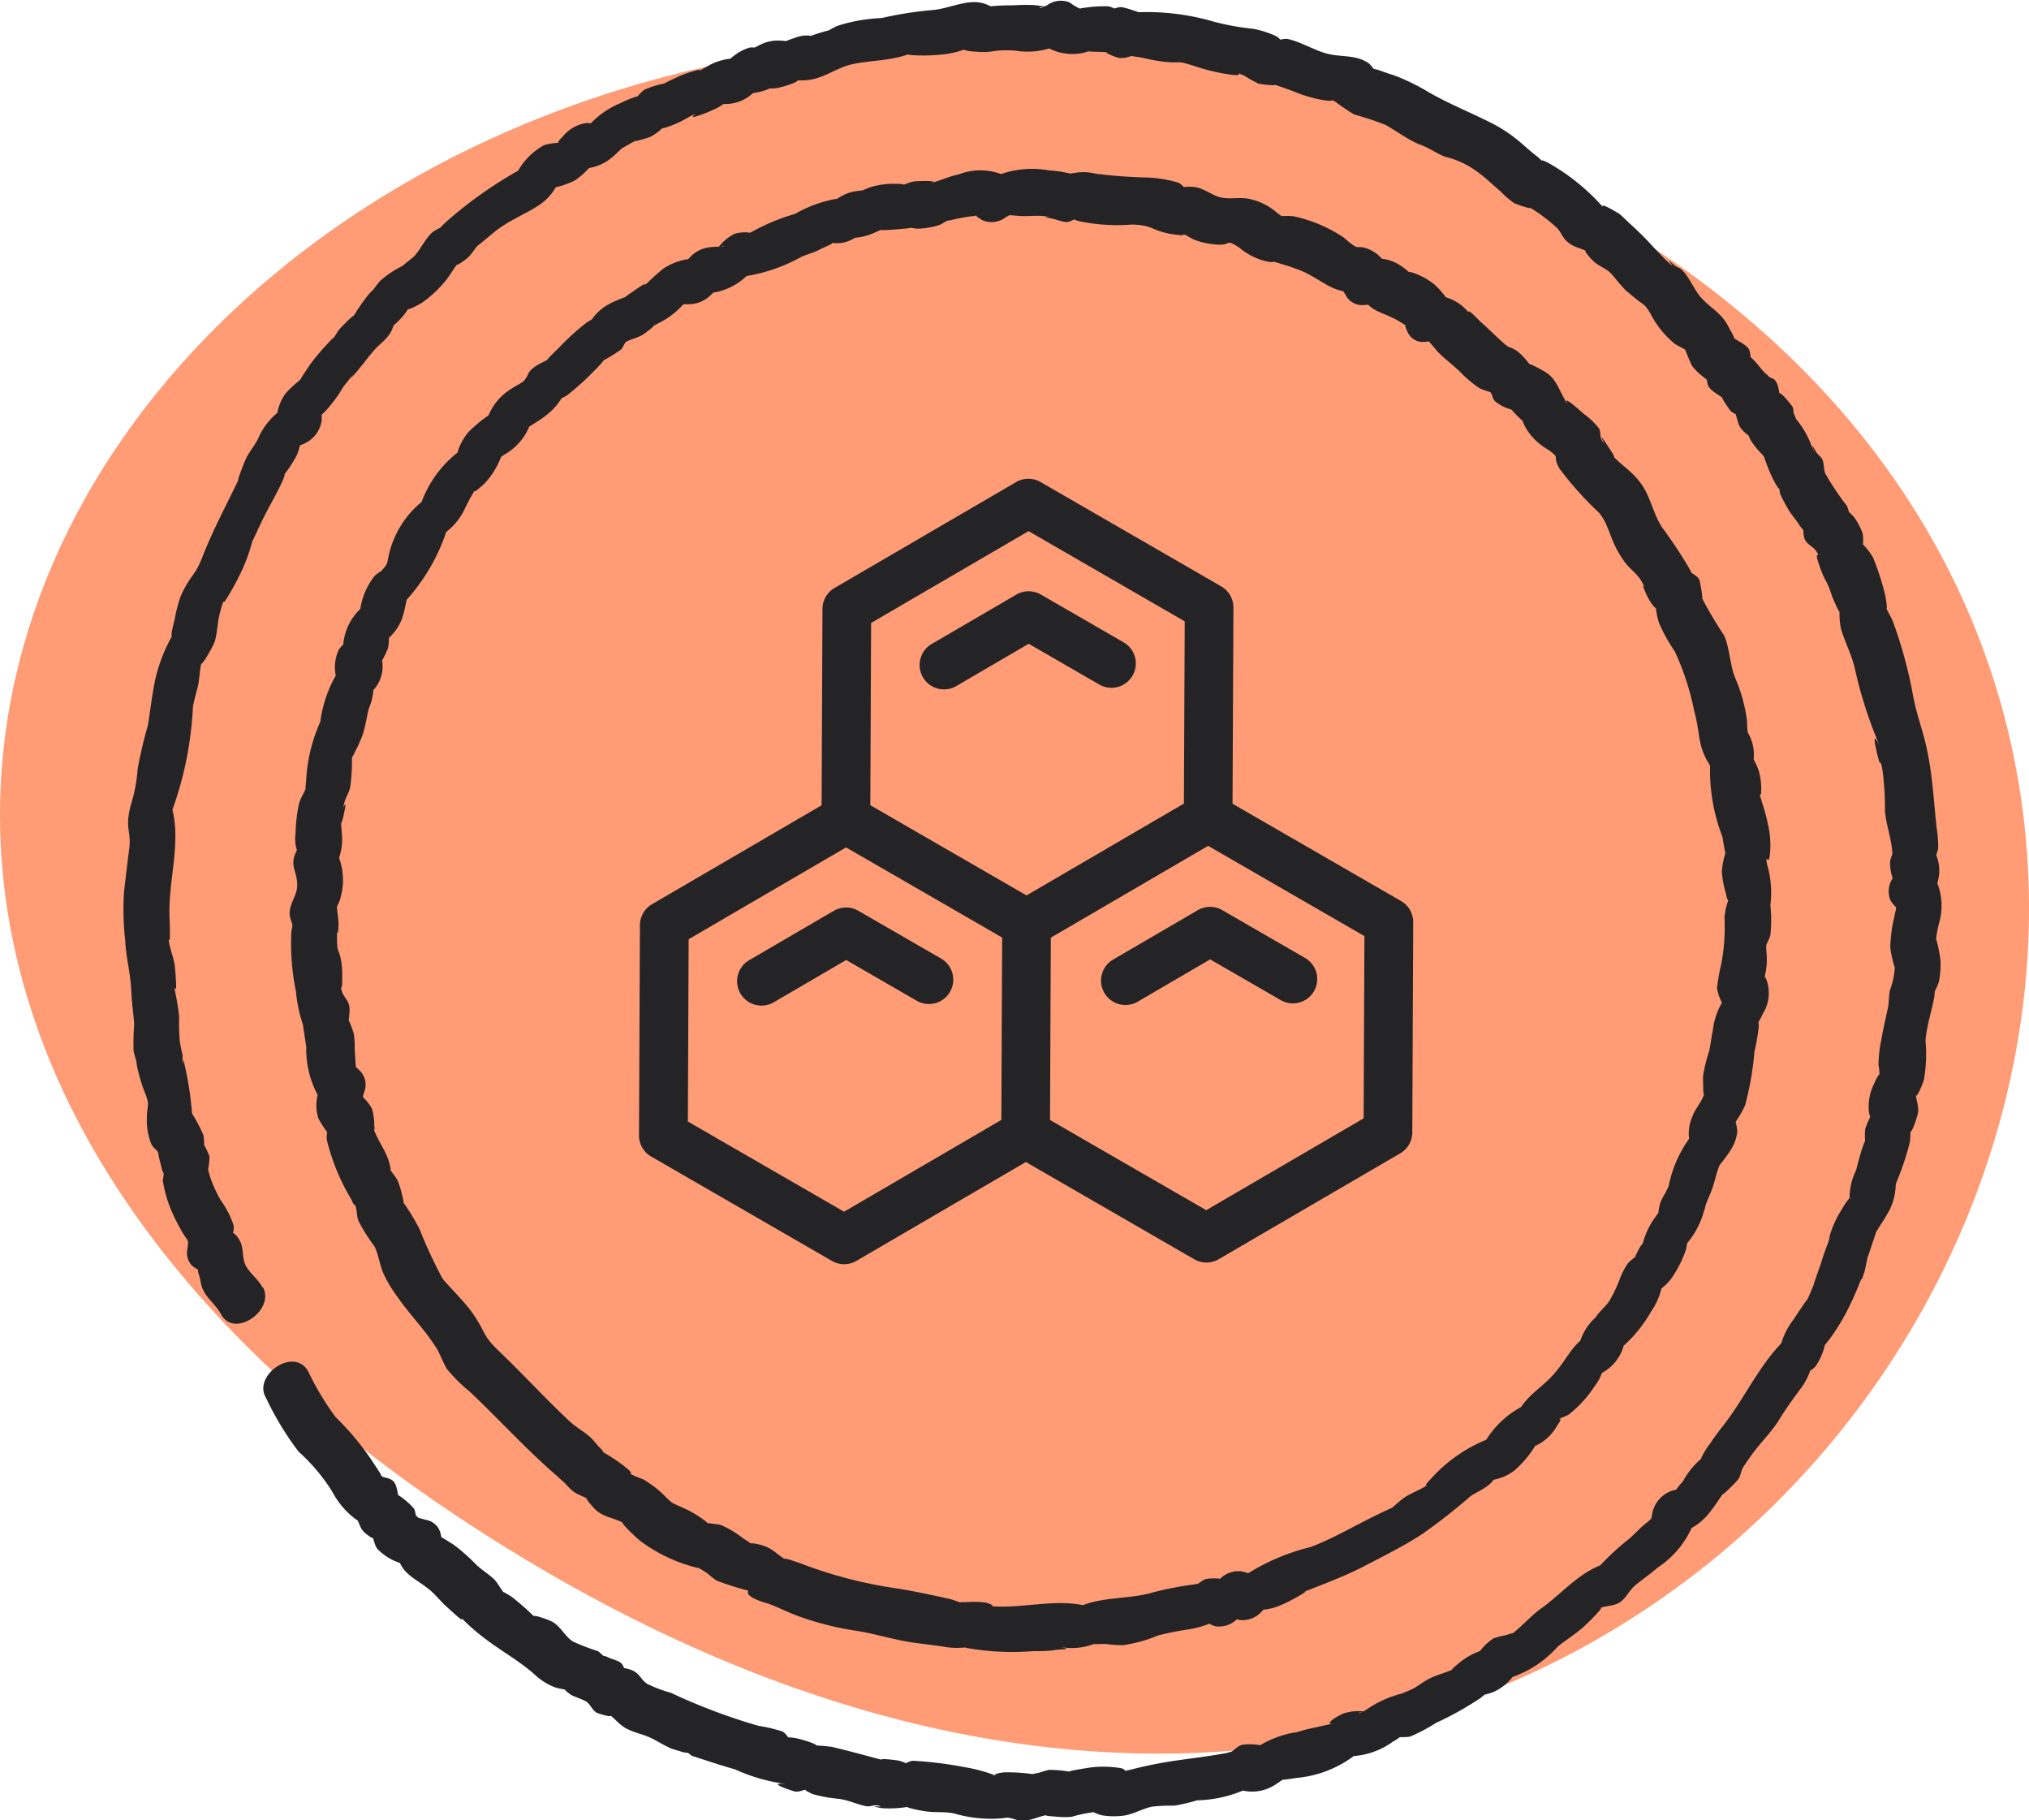 <svg viewBox="0 0 83.363 74.773" height="74.773" width="83.363" xmlns="http://www.w3.org/2000/svg"><g transform="translate(-12590.967 -61.992)"><g transform="translate(11568 -1094)"><g transform="translate(1022.967 1155.992)"><g transform="translate(0 1.628)"><path fill="#ff9b75" transform="translate(473.564 -991.122)" d="M-418.261,993.724c-42.585-13.868-79.774,30.892-34.966,59.06C-399.2,1086.744-361.893,1012.081-418.261,993.724Z"></path></g><g transform="translate(5.038 0)"><g transform="translate(0)"><path fill="#242427" transform="translate(459.004 -986.416)" d="M-453.262,1039.288c-.173-.324-.542-.6-.685-.89-.186-.376-.039-.739-.3-1.114-.231-.337-.372-.284-.248.13-.055-.185.092-.455.052-.659a3.716,3.716,0,0,0-.536-1.044,5.676,5.676,0,0,1-.421-.923c-.033-.1-.14-.539-.119-.326.018.178.1-.422.079-.552-.016-.086-.3-.669-.244-.453s.023-.326,0-.406a6.315,6.315,0,0,0-.469-.9,13.486,13.486,0,0,0-.328-2.1c-.139-.409.047.363-.061-.039-.022-.081.018-.175,0-.257-.038-.173-.092-.4-.113-.573a8.009,8.009,0,0,1-.026-1,10.027,10.027,0,0,0-.188-1.129c-.018-.18.082.22.061-.243-.01-.226-.024-.441-.047-.669-.037-.376-.211-.736-.251-1.092-.021-.193.053.226.043-.243,0-.223,0-.448-.013-.673-.076-1.618.569-3.255.008-4.831l-.1.923a14.451,14.451,0,0,0,1.05-4.725c.063-.608-.093.378.046-.257.043-.193.1-.409.153-.606.088-.343.068-.773.189-1.1-.19.518.437-.538.507-.759.112-.357.109-.751.2-1.117.04-.165.081-.321.136-.48.183-.529-.172.378.218-.278a11.894,11.894,0,0,0,.566-1.054,7.273,7.273,0,0,0,.407-1.123c.167-.578-.174.353.144-.328.088-.187.176-.384.267-.57.154-.313.288-.569.457-.874s.871-1.662.187-.72a5.154,5.154,0,0,0,.808-1.15,1.925,1.925,0,0,0,.108-.363q.349-.513-.3.126l.4-.174a1.242,1.242,0,0,0,.8-.981l0-.441q-.214.421.045.022c-.227.336-.081.228.136,0a6.325,6.325,0,0,0,.533-.685c.465-.639-.263.323.136-.228.1-.14.221-.287.331-.42.369-.447-.282.365.227-.222.265-.306.484-.611.716-.881.3-.351.658-.527.811-1,.246-.757-.706.54-.025-.017a3.284,3.284,0,0,0,.521-.533,1.95,1.95,0,0,1,.289-.361c-.536.442.3-.009.411-.082a4.878,4.878,0,0,0,.887-.81c.268-.3.449-.693.733-.977-.5.5.121.06.242-.047.2-.178.314-.427.507-.607-.5.466.51-.39.672-.521a6.032,6.032,0,0,1,.823-.509c.289-.17.588-.3.858-.483a2.179,2.179,0,0,0,.741-.741c.408-.624-.255-.189-.154.03q.4-.262-.036-.064l.271-.02a3.836,3.836,0,0,0,.722-.263,3.344,3.344,0,0,0,.993-1.064l-.865.563a1.88,1.88,0,0,0,1.37-.424c.171-.126.306-.289.47-.421s-.365.216.185-.1a4.6,4.6,0,0,1,.562-.284c-.646.256.327-.031.376-.059a2.118,2.118,0,0,0,.543-.395c.526-.559-.829.163.041.026a4.515,4.515,0,0,0,1.087-.495c.49-.207-.306.2.374-.031a5.4,5.4,0,0,0,.587-.239,1.748,1.748,0,0,0,.432-.256c.4-.445-.679.1.159.031a1.662,1.662,0,0,0,1.293-.793l-.925.343a2.45,2.45,0,0,0,1.239-.146c.836-.371-.7,0,.263-.04.342-.013,1.607-.471.563-.3.323-.053.649,0,.984-.067.583-.111,1.081-.493,1.64-.62.662-.151,1.336-.139,2.018-.318.63-.165-.01-.077.579-.056a6.794,6.794,0,0,0,.98-.02,3.865,3.865,0,0,0,.975-.187c.774-.311-.534-.035.415.048,1,.088.7-.095,1.762-.033a3.05,3.05,0,0,0,2.032-.365l-.923.1a2.09,2.09,0,0,0,1.668.36c.887-.218-.435-.158.179-.07.284.041.682.008.948.061-.471-.094.228.2.372.216.318.032.555-.139.857-.163-.861.068-.089.1.2.179a7.009,7.009,0,0,0,.851.148c.765.06.38-.079,1.174.167a8.215,8.215,0,0,0,1.547.362c.6.065-.026-.181.485.026a6.09,6.09,0,0,0,.605.336c.114.032,1,.125.53.009.271.067.639.211.91.308a5.463,5.463,0,0,0,1.293.371c.577.071.06-.137.445.07a7.622,7.622,0,0,0,.759.511,12.742,12.742,0,0,1,1.268.42c.473.257.861.572,1.374.794a2.642,2.642,0,0,1,.386.168c.254.126.428.245.7.353a3.591,3.591,0,0,1,1.3.6c.338.235.659.555.978.824a3.652,3.652,0,0,0,.563.481c.092.049.96.347.542.12a6.916,6.916,0,0,1,1.2.886c.163.153.237.393.4.544.315.3.584.263.919.481-.389-.252.144.311.223.383.157.144.42.241.6.392s.357.415.524.588a1.978,1.978,0,0,0,.351.336c.6.527.551.322.848.828a3.837,3.837,0,0,0,1,1.228c.129.089.307.152.428.245.386.3-.3-.571-.06-.147a8.387,8.387,0,0,0,.329.8,2.533,2.533,0,0,0,.506.486c.473.419.075-.133.022-.214.106.163.053.438.17.6.176.243.448.317.639.526-.3-.333.175.374.252.457s.234.118.318.209c.327.352-.277-.574-.122-.1.142.431.1.548.471.844.659.522-.232-.527.147.236a3.385,3.385,0,0,0,.492.607c.4.522-.121-.36.145.315a5.69,5.69,0,0,0,.382.863c.256.445.174.087.122-.009.077.141.022.343.1.493a7.216,7.216,0,0,0,.348.645c.128.2.3.39.422.589.049.076.292.381.1.009.091.176.034.408.13.593.107.206.355.285.465.472.205.35-.1-.089.074.435.3.922.319.622.562,1.386.034.107.364.842.316.635a2.844,2.844,0,0,0,.063.741c.155.509.4.987.547,1.532a17.714,17.714,0,0,0,1.037,3.253c-.362-.735-.151.134-.074.443.137.551.066-.042.184.514a12.146,12.146,0,0,1,.109,1.722c.037.5.226,1.025.285,1.532.016.138.03.574.047.089-.006.164-.125.329-.122.494a1.829,1.829,0,0,0,.312,1.053l.1-.922-.294.506a.95.95,0,0,0-.1.923c.274.435.268.1.156.67a6.114,6.114,0,0,0-.166,1.228c0,.233.231,1.133.189.764a3.113,3.113,0,0,1-.21,1.041c-.04.221-.032.453-.066.667-.081.514.056-.271-.056.253-.078.363-.162.727-.225,1.1a5.275,5.275,0,0,0-.117,1.032,2.47,2.47,0,0,1,.039.586c.082-.455-.142.012-.231.21a2.108,2.108,0,0,0-.2,1.145c.134.686.254-.208.167-.012a3.644,3.644,0,0,0-.318.7c-.025.108-.019.749.027.509.05-.263-.126.21-.155.3-.075.222-.369,1.28-.19.778a2.585,2.585,0,0,0-.327,1.18c.037.526.423-.381-.006.078a3.207,3.207,0,0,0-.324.48,4.135,4.135,0,0,0-.474,1.028c-.164.522.117-.286-.047.227-.071.219-.164.439-.235.658-.207.64.105-.244-.108.344q-.119.328-.232.66c-.167.493.137-.277-.1.282a6.651,6.651,0,0,1-.282.636c.3-.536-.405.534-.5.681a2.936,2.936,0,0,0-.591,1.409l.563-.865c-1.185.929-1.881,2.537-2.765,3.687-.231.3-.444.567-.624.85a2.67,2.67,0,0,0-.379.627c-.212.65.613-.421.062-.041a3.277,3.277,0,0,0-.808.975,3.441,3.441,0,0,0-.332.42c-.244.491.719-.293-.135-.032a1.244,1.244,0,0,0-.8.981c-.113.68-.129.235.153-.014-.12.105-.24.239-.368.336-.264.2-.483.46-.734.674a10.639,10.639,0,0,0-1.536,1.485l.865-.563c-1.294.3-1.969,1.244-2.955,1.946-.448.319-.877.843-1.28,1.094-.376.234.622-.279-.154-.011a3.2,3.2,0,0,0-.5.13,2.1,2.1,0,0,0-.793.929l.865-.563a2.972,2.972,0,0,0-1.61.747c-.491.412.206.034-.319.238-.26.1-.523.173-.774.3-.219.108-.425.27-.636.394-.18.106-.813.322-.325.181a4.469,4.469,0,0,0-1.6.678c-.406.293-.524.1.014.124a1.923,1.923,0,0,0-1.005.063c-.441.2-.918.579-.141.332-.257.082-.578.141-.843.2-.232.056-.489.1-.727.174-.591.174.088-.005-.448.1a4.194,4.194,0,0,0-1.641.757l.923-.1a2.364,2.364,0,0,0-1.246-.187c-.227.043-.355.257-.558.338.515-.2.032-.022-.125.007-.653.124-1.31.2-1.964.294a17.3,17.3,0,0,0-1.831.355c-.66.164-.1.013-.682-.052a4.264,4.264,0,0,0-1.3.026c-.278.053-1.218.17-.3.216a4.991,4.991,0,0,0-1.185-.15c-.172.027-.335.1-.5.134-.856.163.574.083-.264.031a7.041,7.041,0,0,0-1.1-.062c-.137.011-.664.109-.163.121-.362-.009-.172,0-.519-.109a6.622,6.622,0,0,0-.963-.231,15.526,15.526,0,0,0-2.082-.256c-.219,0-.438.228-.638.221.718.028.4-.114.087-.216-.119-.039-1.1-.138-.636-.018-.72-.188-1.479-.4-2.17-.561a8.584,8.584,0,0,0-.966-.068c.913.12-.3-.268-.571-.3-.365-.045-.581-.052-.023.19-.18-.079-.272-.362-.471-.456a6.326,6.326,0,0,0-.976-.229,24.6,24.6,0,0,1-3.605-1.36,5.384,5.384,0,0,1-.96-.362c-.276-.176-.295-.435-.662-.574-.246-.093-.7-.172-.1.215-.165-.105-.189-.429-.36-.532s-.378-.13-.53-.224q-.45-.125-.082.028l-.28-.254a8.45,8.45,0,0,1-1.039-.4c-.32-.2-.493-.6-.829-.8-.171-.1-.986-.385-.721-.181a10.557,10.557,0,0,0-.986-.869c-.1-.059-.55-.345-.205-.049-.179-.154-.327-.486-.507-.664s-.493-.376-.7-.567a8.127,8.127,0,0,0-.925-.825c-.136-.09-.279-.176-.414-.262-.466-.3.074.663-.145-.183a.739.739,0,0,0-.593-.593l-.41-.111q.272.154.058,0-.182-.191-.035.091l-.1-.414c-.2-.292-1.078-.954-.556-.342-.174-.2-.106-.569-.3-.8-.15-.173-.427-.134-.576-.277.266.255-.264-.493-.374-.672a11.519,11.519,0,0,0-1.434-1.7,11.347,11.347,0,0,1-1.137-1.9c-.6-1-2.269.2-1.728,1.1a12.39,12.39,0,0,0,1.346,2.222,7.563,7.563,0,0,1,1.389,1.655,3.372,3.372,0,0,0,.834,1.024c.745.59-.433-.729.124.022.183.247.14.446.416.667.745.594-.161-.569.244.088.1.17.1.366.233.542a2.3,2.3,0,0,0,1.339.668l-.593-.593c.25.967.62,1,1.338,1.554.275.212.462.468.713.7.151.14.289.262.442.4.352.31.164.056.27.163,1.06,1.066,2.066,1.477,2.949,2.264a2.5,2.5,0,0,0,.825.52c.177.07.427.073.593.156-.417-.208.024.136.114.178.164.074.37.144.53.224.787.392-.633-.523.084.05.157.126.208.311.393.435.057.038.9.29.448.03.263.15.458.451.767.616s.62.225.922.351.6.334.911.467c.148.062.318.092.461.15q.447.1.1-.074l.307.233c.6.192,1.157.385,1.765.554a7.439,7.439,0,0,0,2.1.606c-.767-.07.021.2.339.3.229.066.425-.12.637-.074-.461-.1.026.154.137.191a5.754,5.754,0,0,0,1.067.192c.428.064.675.205,1.106.3.165.038.34-.063.493-.028.442.1-.619-.034.154.11a4.607,4.607,0,0,0,1.206-.076c-.521.011.514.2.644.212.386.05.735,0,1.126.082a5.416,5.416,0,0,0,1.962.2c.833-.094-.537-.1.271-.022.168.016.334.107.5.115.482.024.777-.214,1.225-.245-.445.031.042.071.181.078a3.451,3.451,0,0,0,.688.014,5.539,5.539,0,0,1,1.1-.213c-.481-.044.092.146.2.157a3.064,3.064,0,0,0,.812.009c.431-.052.8-.293,1.2-.373a6.884,6.884,0,0,1,.876-.04c.274-.017,1.305-.292.866-.217a5.213,5.213,0,0,0,2.5-.65l-.923.1a1.735,1.735,0,0,0,1.7-.07c.131-.078.814-.531.3-.323-.481.2.442.049.633.018a4.606,4.606,0,0,0,2.742-1.24l-.924.343a3.161,3.161,0,0,0,2.137-.6c.215-.115.446-.289.071-.139.173-.069.445-.008.64-.067a7.151,7.151,0,0,0,1.054-.559,12.957,12.957,0,0,0,1.813-1.014c.045-.033.45-.352.147-.19-.319.17.322-.028.391-.061a2.079,2.079,0,0,0,1.031-1.016l-.865.563a4.4,4.4,0,0,0,2.472-1.41c.369-.295.757-.526,1.108-.852.176-.163.99-.96.548-.689.255-.156.609-.1.878-.266s.387-.472.623-.683.643-.483.955-.76a3.838,3.838,0,0,0,1.643-2.378l-.8.981a2.485,2.485,0,0,0,1.369-.969c.21-.26.385-.576.594-.825-.446.531.364-.26.485-.411s.116-.326.2-.481c.247-.432-.375.579.043-.071.133-.207.294-.436.444-.633.271-.358.723-.819,1-1.267.306-.49.5-.764.843-1.227a2.72,2.72,0,0,0,.41-.712c.117-.359.288-.511-.256.121.141-.163.407-.24.527-.418a2.572,2.572,0,0,0,.387-.954c.122-.468-.609.7-.063.143a3.727,3.727,0,0,0,.26-.316,8.288,8.288,0,0,0,.828-1.4c.131-.267.242-.526.352-.8.243-.6,0,.151.2-.448.1-.293.118-.575.2-.865-.152.564.19-.509.24-.646.2-.564-.164.2.174-.386a8.419,8.419,0,0,0,.46-.754,2.391,2.391,0,0,0,.227-.825c.087-.853-.283.56.086-.392a11.406,11.406,0,0,0,.49-1.478c.072-.323.01-.605.06-.919-.16,1.018.235-.052.289-.342s-.115-.6-.085-.9c-.054.544.264-.26.326-.446a6.151,6.151,0,0,0,.07-1.623c.04-.608.264-1.232.362-1.816.015-.092.042-.5-.042-.025.031-.175.19-.409.231-.595a3.434,3.434,0,0,0,.062-.865c-.009-.179-.208-1.173-.189-.764a4.466,4.466,0,0,1,.159-.86,2.553,2.553,0,0,0-.29-1.934l-.1.923a1.671,1.671,0,0,0,.2-1.788c.007.021.013.882.037.189,0-.12.081-.257.089-.371a4.858,4.858,0,0,0-.065-.856c-.106-.987-.165-2.02-.349-2.97-.217-1.121-.474-1.576-.653-2.635a18.476,18.476,0,0,0-.77-2.792c-.086-.247-.266-.491-.342-.727.14.434.035-.276,0-.425a10.5,10.5,0,0,0-.495-1.529c-.086-.179-.729-1.044-.373-.165-.093-.229.012-.6-.065-.853a2.7,2.7,0,0,0-.335-.636c-.029-.047-.421-.441-.271-.177s.007-.233-.03-.292a12.42,12.42,0,0,1-.884-1.32c-.088-.188-.036-.448-.149-.632-.045-.073-.189-.189-.234-.271-.407-.752.18.555-.183-.235a3.664,3.664,0,0,0-.8-1.293c-.368-.385.429.731.08-.017-.054-.117,0-.231-.094-.35-.233-.3-.726-.875-.429-.207-.12-.27-.065-.54-.24-.814-.077-.12-.222-.106-.3-.2-.468-.594.15.186-.138-.124-.2-.212-.316-.406-.541-.611-.251-.229-.2-.22.016.179-.088-.164-.046-.46-.17-.6-.2-.224-.488-.293-.676-.491.26.272-.044-.216-.114-.356-.295-.586-.656-.712-1.1-1.179-.331-.347-.482-.846-.828-1.18-.1-.1-.217-.106-.307-.188-.574-.524.159.226-.183-.065-.21-.178-.467-.464-.662-.664a12.8,12.8,0,0,0-.971-.971c-.1-.082-.382-.38-.476-.434-.306-.175-.981-.58-.476-.066a8.722,8.722,0,0,0-2.4-2c-.482-.247-.206,0-.106.049a3.567,3.567,0,0,1-.325-.289c-.214-.157-.418-.342-.619-.515a6.17,6.17,0,0,0-1.229-.853c-.9-.461-1.811-.815-2.68-1.32a8.659,8.659,0,0,0-1.2-.6c-.243-.1-.5-.168-.741-.262-.133-.052-.51-.148-.146.039-.141-.072-.231-.273-.369-.363-.528-.346-1.115-.227-1.683-.378-.538-.142-1.053-.472-1.605-.6-.159-.038-.351.063-.5.015.307.1.129-.091-.068-.17a4.078,4.078,0,0,0-.86-.265,10.664,10.664,0,0,1-1.6-.287,9.732,9.732,0,0,0-3.418-.379c-.531.038.872.133.079-.092a3.073,3.073,0,0,0-.454-.131c-.165-.022-.336.091-.492.065.336.057.093-.082-.1-.1a5.5,5.5,0,0,0-1.005.068c-.416.026.526.207-.146.019a1.893,1.893,0,0,1-.4-.242.956.956,0,0,0-.922.1c-.462.263-.425.027.078.089-.2-.025-.4-.059-.6-.083a7.114,7.114,0,0,0-.876.008,9.706,9.706,0,0,0-.983.043c-.693.071.588.226-.054-.051a1.32,1.32,0,0,0-.58-.124c-.573,0-1.2.307-1.8.334a15.086,15.086,0,0,0-2,.321,6.742,6.742,0,0,0-1.828.325c-.193.086-.375.215-.571.292.521-.206-.007-.048-.128-.012s-.449.155-.588.175c.4-.059.015-.083-.172-.048-.244.045-1.291.448-.8.338.516-.115-.016-.151-.183-.146a1.576,1.576,0,0,0-.709.169c-.338.161-.516.26.153.15-.168.028-.462-.077-.627-.021a2.062,2.062,0,0,0-1.059.8l.925-.343a2.424,2.424,0,0,0-1.688.374c-.561.3.1-.023-.346.1a4.265,4.265,0,0,0-.83.3c-.173.086-.8.36-.312.21a3.636,3.636,0,0,0-.979.279,1.337,1.337,0,0,0-.288.289c-.277.325.788-.2.144-.059a3.938,3.938,0,0,0-.825.316,3.6,3.6,0,0,0-1.257.859c-.517.575.5-.112-.2-.029a1.527,1.527,0,0,0-.94.562c-.393.364.021.226-.1.241a2.527,2.527,0,0,0-.66.1,2.756,2.756,0,0,0-1.269,1.5l.741-.741a17.267,17.267,0,0,0-3.525,2.42c-.087.071-.533.558-.028.083-.163.154-.377.19-.546.356-.276.27-.438.643-.691.93-.077.088-.852.654-.308.323a4.234,4.234,0,0,0-1.092.689c-.124.129-.22.283-.336.418-.419.489.355-.378-.134.129a9.157,9.157,0,0,0-.74,1.082c.4-.525-.367.239-.475.37-.136.166-.227.378-.363.536.276-.321.106-.2-.092.024a9.641,9.641,0,0,0-.736.866c-.1.149-.8,1.168-.361.677.381-.422-.541.347-.7.591a1.942,1.942,0,0,0-.324,1.273l.8-.981a2.777,2.777,0,0,0-1.579,1.533c-.147.275-.29.441-.438.7-.134.24-.529,1.328-.307.859-.555,1.171-1.114,2.188-1.563,3.356a4.172,4.172,0,0,1-.226.466c-.389.714.352-.543-.118.177a4.446,4.446,0,0,0-.52.894,6.083,6.083,0,0,0-.239.909c-.029.142-.07.282-.1.424-.139.692.188-.113-.047.362a6.562,6.562,0,0,0-.665,1.759c-.133.64-.192,1.227-.294,1.846a17.429,17.429,0,0,0-.423,1.807,6.456,6.456,0,0,1-.28,1.472c-.258.971.027,1.042-.064,1.782-.072.585-.149,1.189-.217,1.808a11.654,11.654,0,0,0,.052,1.978c.031.675.21,1.308.245,2,.039.77.108,1.063.122,1.467a9.273,9.273,0,0,0-.023,1.057c.023.162.091.312.117.471.089.544-.07-.3.052.291a7.051,7.051,0,0,0,.354,1.106c.051.139.114.534.061.105.033.264-.047.514-.038.774a2.615,2.615,0,0,0,.18,1.077c.094.2.313.306.408.5-.254-.507-.161-.354-.1,0,.033.19.1.384.134.565q.18.425.09.031l-.058.409a5.511,5.511,0,0,0,.277,1.051,7.479,7.479,0,0,0,.438.917c.354.646.358.352.286.9a.762.762,0,0,0,.2.63c.524.393.133-.039.279.358.067.181.071.4.156.594.19.424.537.633.753,1.038.546,1.024,2.227-.168,1.728-1.1Z"></path><g transform="translate(6.848 6.998)"><path fill="#242427" transform="translate(439.212 -1006.643)" d="M-380.243,1037.4a8,8,0,0,1-.141,1.865,7.515,7.515,0,0,0-.168.979,1.941,1.941,0,0,0,.208.6c.079.227.282-.521.019-.054a2.9,2.9,0,0,0-.4,1.177c-.081.509.035-.255-.048.252-.031.193-.059.426-.107.614a6.72,6.72,0,0,0-.239.961c-.02.186,0,.367,0,.552-.008.566.167-.092,0,.339-.1.26-.32.5-.426.775a1.831,1.831,0,0,0-.168.708c-.014.732.285-.061.154.069a4.96,4.96,0,0,0-.974,2.1c-.175.506.017-.033-.068.16s-.213.354-.285.563c-.033.094-.141.667-.021.393.093-.214-.165.169-.236.264a3.224,3.224,0,0,0-.5,1.172c.2-.611-.653,1-.181.458.432-.5-.3.075-.387.187a3.048,3.048,0,0,0-.356.7,5.7,5.7,0,0,1-.417.864c-.111.159-.307.345-.436.495-.35.406.3-.283-.156.2a2.221,2.221,0,0,0-.7,1.464l.8-.981c-1.061.483-1.141,1.13-1.861,1.9-.54.579-1.173.861-1.546,1.8l.741-.741a3.8,3.8,0,0,0-2.074,1.878l.865-.563a6.217,6.217,0,0,0-2.99,1.878c-.478.487.212.021-.2.274-.285.176-.6.28-.88.473-.137.1-.719.594-.477.434.263-.175-.514.209-.616.257-.918.44-1.8.975-2.741,1.328a8.793,8.793,0,0,0-3.182,1.5l.925-.343-.568-.159a1.063,1.063,0,0,0-.925.343l-.4.421.925-.343a2.124,2.124,0,0,0-1.033-.114c-.163.022-.3.193-.458.242-.324.1.412-.1-.117-.006a13.446,13.446,0,0,0-1.585.306c-1.158.35-2.288.124-3.41.762l.923-.1c-1.375-.487-2.883.057-4.313-.089.377.038-.014-.122-.165-.146a3.833,3.833,0,0,0-.688-.014c-.212,0-.516,0-.165.05-.2-.028-.4-.138-.6-.182-.682-.15-1.376-.3-2.066-.416a18.356,18.356,0,0,1-3.881-.979c-.2-.08-1.076-.387-.755-.2-.415-.241-.557-.5-1.083-.632-.59-.146-.138.093-.679-.252a4.029,4.029,0,0,0-.95-.564,4.911,4.911,0,0,0-.593-.071c-.672-.127.47.307-.043-.1a4.39,4.39,0,0,0-.913-.535c-.556-.248-.412-.187-.668-.413a4.38,4.38,0,0,0-.952-.75,4.406,4.406,0,0,1-.5-.21c-.144-.1.186.084-.141-.219a6.6,6.6,0,0,0-.928-.64c-.4-.274.15.125-.2-.218-.136-.133-.244-.292-.385-.426-.241-.229-.581-.405-.837-.642-1.006-.933-1.926-1.95-2.921-2.9-.715-.679-.5-.7-1.1-1.576-.315-.46-1.134-1.253-1.248-1.446a20.182,20.182,0,0,1-.928-2,8.815,8.815,0,0,0-.65-1.075c-.055-.1.053.118-.06-.3a4.068,4.068,0,0,0-.174-.586c-.1-.216-.286-.383-.382-.6.168.375.026-.18-.021-.309-.137-.379-.363-.691-.521-1.054-.235-.543.013.166-.052-.353a2.271,2.271,0,0,0-.1-.685,1.914,1.914,0,0,0-.345-.438c-.036-.041-.267-.5-.122,0,.1.351.061.039.147-.208a.833.833,0,0,0-.143-.87c-.591-.612-.116.371-.186-.163-.03-.233-.033-.494-.054-.731a4.969,4.969,0,0,0-.03-.63c-.017-.074-.3-.909-.2-.363-.047-.267.064-.537,0-.831-.045-.206-.245-.377-.3-.588-.127-.465.02.216.015-.417a4.89,4.89,0,0,0-.026-.73c-.119-.716-.187-.292-.186-1.115,0-.481.035.261.06-.4.011-.3-.053-.535-.064-.817-.026-.642-.281.665.093-.176a2.688,2.688,0,0,0,.152-.734,2.715,2.715,0,0,0-.325-1.456l-.1.922a2.347,2.347,0,0,0,.381-1.562c-.046-.658-.038-.146.108-.886.139-.709-.143.173,0-.374.054-.2.179-.383.234-.6a7.914,7.914,0,0,0,.075-1.253c.017-.165-.128.307.125-.223a6.159,6.159,0,0,0,.315-.7c.114-.345.168-.736.257-1.09a2.3,2.3,0,0,0,.181-.722c-.047-.637-.524.544-.042.02a1.416,1.416,0,0,0,.29-1.61l-.343.925a2.933,2.933,0,0,0,.7-1.092,2.361,2.361,0,0,0,.038-.39c-.087-.568-.342.293-.134.106.765-.688.72-1.111.94-2.064l-.563.865a7.942,7.942,0,0,0,2.228-3.666l-.741.741a2.6,2.6,0,0,0,1.4-1.338,8.585,8.585,0,0,1,.488-.875c-.322.437.174,0,.325-.149a3.279,3.279,0,0,0,.631-1c.242-.455-.327.165.183-.177a2.382,2.382,0,0,0,1.171-1.747l-.563.865c.391-.281.84-.5,1.2-.813a2.53,2.53,0,0,0,.619-.777c-.072.13-.726.479-.218.217a2.461,2.461,0,0,0,.355-.175,11.4,11.4,0,0,0,1.125-1.018c.138-.136.652-.673.185-.314a8.63,8.63,0,0,0,.894-.538c.1-.095.13-.246.227-.338.324-.311-.413.25-.038.028.216-.128.476-.17.7-.3.161-.1.774-.583.264-.263.279-.175.57-.281.841-.482a3.211,3.211,0,0,0,.522-.453c.087-.1.168-.084.292-.183-.169.135-.706.1-.168.121.8.035,1.144-.4,1.567-1.015l-1.1.559a2.592,2.592,0,0,0,2.457-1.182l-1.1.559a6.943,6.943,0,0,0,2.959-.87c.232-.1.521-.181.744-.294.461-.237.818-.312.146-.281.458-.021.653.1,1.11-.1.806-.366-.627-.076.179-.105a2.428,2.428,0,0,0,.891-.241c.407-.148-.244-.058.376-.077.3-.009.563-.039.856-.064.231-.02.277-.063.013-.041.162-.013.331.055.5.048a3.2,3.2,0,0,0,.844-.149c.124-.041.231-.145.356-.181.793-.231-.332.072.122-.019a7.14,7.14,0,0,1,.852-.161c.384-.024-.054-.127.448.164a.95.95,0,0,0,.923-.1c.5-.309.317-.121-.094-.119.206,0,.464.025.669.041.345.028.718-.032,1.061.013.572.075-.383-.029.282.095.19.035.367.115.574.141.233.029.4-.2.618-.207-.676.011-.4.06-.076.173a7.668,7.668,0,0,0,2.188.139c.952.03.783.289,1.82.419.881.111-.536-.236.292-.015.163.044.3.167.456.223a3.039,3.039,0,0,0,1.058.2c.439,0,.224-.243.789.129a2.706,2.706,0,0,0,1.073.549c.527.116.049-.082.675.124a7.382,7.382,0,0,1,.939.335c.835.417,1.134.825,2.148.839l-.76-.382.3.5a.756.756,0,0,0,.76.383l.585-.037-.76-.382c.421.619.6.62,1.229.9a3.186,3.186,0,0,1,.475.256c.3.2.011-.1.254.4a.7.7,0,0,0,.527.379c.639.024.175-.173.213-.142a6.3,6.3,0,0,1,.465.527c.27.279.6.528.894.8a5.3,5.3,0,0,0,.8.691c.215.13.455.15.663.269.426.244-.44-.448-.154-.053.076.106.069.251.171.344a1.666,1.666,0,0,0,.6.322c.587.253-.282-.481.133.089a4.759,4.759,0,0,0,.456.442c.379.405-.322-.525.071.241a2.53,2.53,0,0,0,.927.9c.554.409.123.163.467.782a13.568,13.568,0,0,0,1.616,1.8c.474.574.411,1.136,1.054,2.023.224.31.547.5.736.869.219.425-.129-.146.084.287a2.551,2.551,0,0,0,.331.618c.429.523.019-.689.132.1a3.313,3.313,0,0,0,.13.633,6.834,6.834,0,0,0,.648,1.169,10.822,10.822,0,0,1,.8,2.451c.3,1.1.081,1.5.837,2.5l-.144-.871a7.553,7.553,0,0,0,.461,3.527c.028.115.136.87.144.641a3.061,3.061,0,0,0-.164.81,4.173,4.173,0,0,0,.169.891c.111.568.157.012.011.553-.352,1.3,1.457,1.375,1.755.273a4.1,4.1,0,0,0-.082-2.047c-.072-.525.081.2.128-.446a3.686,3.686,0,0,0-.067-1.093,8.534,8.534,0,0,0-.245-.935c-.19-.6-.038-.18-.052-.54a2.58,2.58,0,0,0-.113-.849,3.87,3.87,0,0,0-.266-.549c.118.226.038.626.076.036a1.736,1.736,0,0,0-.229-.983c-.314-.831.109.786-.024-.074-.023-.15-.016-.324-.03-.475a6.515,6.515,0,0,0-.489-1.744c-.215-.553-.215-1.2-.45-1.733a16.114,16.114,0,0,1-.951-1.617c.144.46-.023-.58-.065-.663-.106-.214-.356-.243-.456-.431.057.108.26.351.022-.075a19.289,19.289,0,0,0-1.07-1.611c-.338-.488-.458-1.1-.743-1.6-.375-.664-.866-.9-1.354-1.417.328.346-.2-.423-.246-.492-.424-.636.1.312-.162-.109-.085-.138-.025-.349-.121-.493a2.953,2.953,0,0,0-.618-.589c-.232-.194-1.037-.956-.572-.247-.472-.72-.5-1.111-.937-1.426-.133-.1-1.059-.6-.707-.282.222.2-.275-.482-.588-.666-.335-.2-.182,0-.631-.412-.245-.222-.482-.466-.727-.679-.109-.095-.238-.232-.341-.331-.329-.318-.162-.07-.263-.166a1.915,1.915,0,0,0-.972-.6c-.511-.172.6.637.045-.016a3.525,3.525,0,0,0-.432-.481,2.891,2.891,0,0,0-.918-.5c-.152-.045-.36-.035-.5-.093.645.274.257-.035.013-.192a1.693,1.693,0,0,0-1.281-.255l.76.383a1.436,1.436,0,0,0-1.057-.885l-.409-.005q.335.056.086-.048a3.558,3.558,0,0,1-.422-.336,5.925,5.925,0,0,0-2.031-.87c-.266-.058-.6.022-.847-.046.674.185.311.062.086-.143a2.511,2.511,0,0,0-1.1-.534c-.4-.083-.759.024-1.15-.057s-.709-.394-1.132-.434c-.257-.024-.913,0-.132.223-.185-.053-.316-.33-.505-.4a5.094,5.094,0,0,0-1.2-.208,20.615,20.615,0,0,1-2.2-.161,2.034,2.034,0,0,0-.75-.045c-.483.07-.351.034.053.145a4.421,4.421,0,0,0-1.2-.232,3.865,3.865,0,0,0-2.56.407l.923-.1a2.447,2.447,0,0,0-2.075-.147c-.417.087-.79.271-1.192.368.506-.122-.46-.1-.645-.076-.2.023-.4.154-.594.167.4-.027.033-.076-.167-.068a3.117,3.117,0,0,0-1.091.156c-.982.393.522-.008-.492.139a1.65,1.65,0,0,0-.647.213c-.755.422.5.046.064.068a5.175,5.175,0,0,0-1.968.659,8.321,8.321,0,0,0-1.846.777c-.444.351.6.021-.023-.007a1.456,1.456,0,0,0-.617.048,1.872,1.872,0,0,0-.625.507c-.574.556.147-.031.161-.021.114.078-.4,0-.775.11-.533.158-.765.564-1.064,1l1.1-.559a2.5,2.5,0,0,0-1.721.391,7.739,7.739,0,0,0-.636.569c-.46.406.221-.179-.347.189-.122.079-.86.589-.619.451s-.459.15-.592.229a2,2,0,0,0-.777.7c-.3.51.666-.47-.181.081a9.514,9.514,0,0,0-1.152,1.046c-.131.12-.763.74-.271.353-.29.228-.607.281-.883.565-.1.106-.118.234-.206.344-.237.3.43-.29-.028.064-.187.145-.406.241-.6.375a2.3,2.3,0,0,0-1.05,1.682l.563-.865a5.341,5.341,0,0,0-1.251.955,2.609,2.609,0,0,0-.381.664c-.3.844.583-.215.026.1a4.625,4.625,0,0,0-1.652,2.4l.741-.741a3.939,3.939,0,0,0-2.029,2.837c-.131.431.176-.39.02.008a1.128,1.128,0,0,1-.2.32c-.21.233-.134.172.045-.01-.123.125-.319.2-.426.339a2.83,2.83,0,0,0-.594,1.811l.563-.865a2.294,2.294,0,0,0-1.232,1.8c.013.632.362-.4.137-.108-.1.128-.289.265-.348.416a1.7,1.7,0,0,0-.015,1.292l.343-.925a5.215,5.215,0,0,0-1.063,2.541,6.662,6.662,0,0,0-.573,2.271c0,.105-.1.873.043.28-.071.283-.271.53-.347.82a6.7,6.7,0,0,0-.141,1.221,1.618,1.618,0,0,0,.041.635c.243.5.309-.526.027.021-.354.687,0,.824,0,1.45.005.431-.3.729-.31,1.147-.006.232.107.368.121.577.05.729.119-.766-.049.183a9.733,9.733,0,0,0,.188,2.472,5.929,5.929,0,0,0,.266,1.3c.192.644-.042-.3.052.279.036.22.069.478.105.7a3.976,3.976,0,0,0,.767,2.445l-.144-.871a1.729,1.729,0,0,0-.12,1.372,4.563,4.563,0,0,0,.407.62c.3.513-.092-.626-.069.238a8.749,8.749,0,0,0,1.009,2.454c.159.375.138.161.169.257.065.2.055.427.122.621a7.236,7.236,0,0,0,.658,1.05c.182.348.219.812.4,1.182a5.644,5.644,0,0,0,.567.924c.466.676,1.087,1.3,1.555,2.034.282.44-.044-.088.177.324a6.186,6.186,0,0,0,.28.576,6.286,6.286,0,0,0,.926.92c1.184,1.115,2.3,2.351,3.546,3.432.33.288-.119-.1.268.241.163.145.275.3.456.441s.475.21.655.353c-.329-.26.135.275.227.367.361.355.787.349,1.18.581-.225-.133.489.587.736.767a6.555,6.555,0,0,0,2.3,1.07c.1.024-.066-.068.281.14.186.112.34.283.527.391a13.036,13.036,0,0,0,1.26.4c.065.03-.129.094.205.3a3.2,3.2,0,0,0,.647.239c.409.157.8.354,1.211.507a12.256,12.256,0,0,0,2.355.6c.844.13,1.617.39,2.44.5.385.051.735.094,1.117.147a3.241,3.241,0,0,0,.834.055c.819-.052-.435-.168.183.009a10.668,10.668,0,0,0,2.771.128,4.977,4.977,0,0,0,.8-.033c.388-.063.868-.014.176-.157a2.566,2.566,0,0,0,1.655-.17c-.458.126.154.052.346.072a4.436,4.436,0,0,0,.689.045,5.852,5.852,0,0,0,1.433-.4,12.225,12.225,0,0,1,1.223-.243,3.991,3.991,0,0,0,.9-.246c.6-.26-.564-.124.239.116a1.059,1.059,0,0,0,.924-.343l.4-.421-.925.343.567.159a1.069,1.069,0,0,0,.924-.343c.616-.624-.484-.1.081-.081a2.125,2.125,0,0,0,.719-.192c.276-.094,1.361-.709.88-.512.868-.354,1.672-.635,2.505-1.067s1.621-.822,2.411-1.332a24.261,24.261,0,0,0,1.955-1.531c.231-.188.782-.369,1-.736.32-.528-.716.25.073.014a1.993,1.993,0,0,0,.763-.362,4.293,4.293,0,0,0,.9-1.091c.324-.676-.773.483.1.01a1.927,1.927,0,0,0,.741-.741c.436-.611-.261.028.159-.321.026-.022.265-.1.34-.161a4.805,4.805,0,0,0,1.043-1.142,2.008,2.008,0,0,0,.309-.557c.11-.592-.669.445.074-.044a1.8,1.8,0,0,0,.883-1.541l-.563.865a5.56,5.56,0,0,0,1.621-1.794,2.766,2.766,0,0,0,.425-.932c.038-.531-.535.336-.07.027a1.957,1.957,0,0,0,.567-.587,4.819,4.819,0,0,0,.5-1.013c.067-.2.058-.42.112-.626-.135.521-.2.511.133.081a3.489,3.489,0,0,0,.511-1.085c.2-.573-.1.184.083-.288.084-.217.182-.424.261-.647.1-.291.162-.6.273-.892.075-.2-.247.336.083-.136a5.613,5.613,0,0,0,.424-.588,1.716,1.716,0,0,0,.243-.7c.012-.144-.139-.851-.164-.31-.02.437.01.029.137-.164a4.105,4.105,0,0,0,.349-.618,12.457,12.457,0,0,0,.385-2.206,8.965,8.965,0,0,0,.171-.977c.02-.2-.044-.411-.013-.607-.1.6.007.4.2.005a1.592,1.592,0,0,0,.114-1.428c-.281-.541-.219.5-.041-.124a2.675,2.675,0,0,0,.077-.671c.009-.2-.043-.415-.02-.612.037-.31-.008.061-.014.1.028-.165.149-.313.181-.482a5.691,5.691,0,0,0-.016-1.35C-378.455,1035.509-380.3,1036.362-380.243,1037.4Z"></path></g></g><g transform="translate(-621.083 -1068.56) rotate(30)"><path fill="#242427" d="M1123.286,630.143h-8.57a1,1,0,0,1-.868-.5l-4.287-7.5a1,1,0,0,1,0-.993l4.287-7.5a1,1,0,0,1,.868-.5h8.57a1,1,0,0,1,.868.5l4.285,7.5a1,1,0,0,1,0,.993l-4.285,7.5A1,1,0,0,1,1123.286,630.143Zm-7.99-2h7.41l3.714-6.5-3.714-6.5h-7.41l-3.716,6.5Z"></path><path fill="#242427" d="M1115.035,622.643a.988.988,0,0,1-.495-.132,1,1,0,0,1-.372-1.365l2-3.5a1,1,0,0,1,.868-.5h3.928a1,1,0,0,1,0,2h-3.348l-1.713,3A1,1,0,0,1,1115.035,622.643Z"></path><path fill="#242427" d="M1115.035,637.641a.988.988,0,0,1-.495-.132,1,1,0,0,1-.372-1.364l2-3.5a1,1,0,0,1,.868-.5h3.928a1,1,0,0,1,0,2h-3.348l-1.713,3A1,1,0,0,1,1115.035,637.641Z"></path><path fill="#242427" d="M1127.973,630.143a.988.988,0,0,1-.495-.132,1,1,0,0,1-.373-1.365l2-3.5a1,1,0,0,1,.869-.5h3.927a1,1,0,0,1,0,2h-3.347l-1.713,3A1,1,0,0,1,1127.973,630.143Z"></path><path fill="#242427" d="M1136.142,637.641h-8.571a1,1,0,0,1-.868-.5l-4.285-7.5a1,1,0,1,1,1.736-.992l4,7h7.411l3.715-6.5-3.715-6.5h-7.991a1,1,0,0,1,0-2h8.571a1,1,0,0,1,.868.5l4.287,7.5a1,1,0,0,1,0,.992l-4.287,7.5A1,1,0,0,1,1136.142,637.641Z"></path><path fill="#242427" d="M1123.286,645.143h-8.57a1,1,0,0,1-.868-.5l-4.287-7.5a1,1,0,0,1,0-.993l4.287-7.5a1,1,0,1,1,1.736.993l-4,7,3.716,6.5h7.41l4-7a1,1,0,1,1,1.736.993l-4.286,7.5A1,1,0,0,1,1123.286,645.143Z"></path></g></g></g></g></g></svg> 